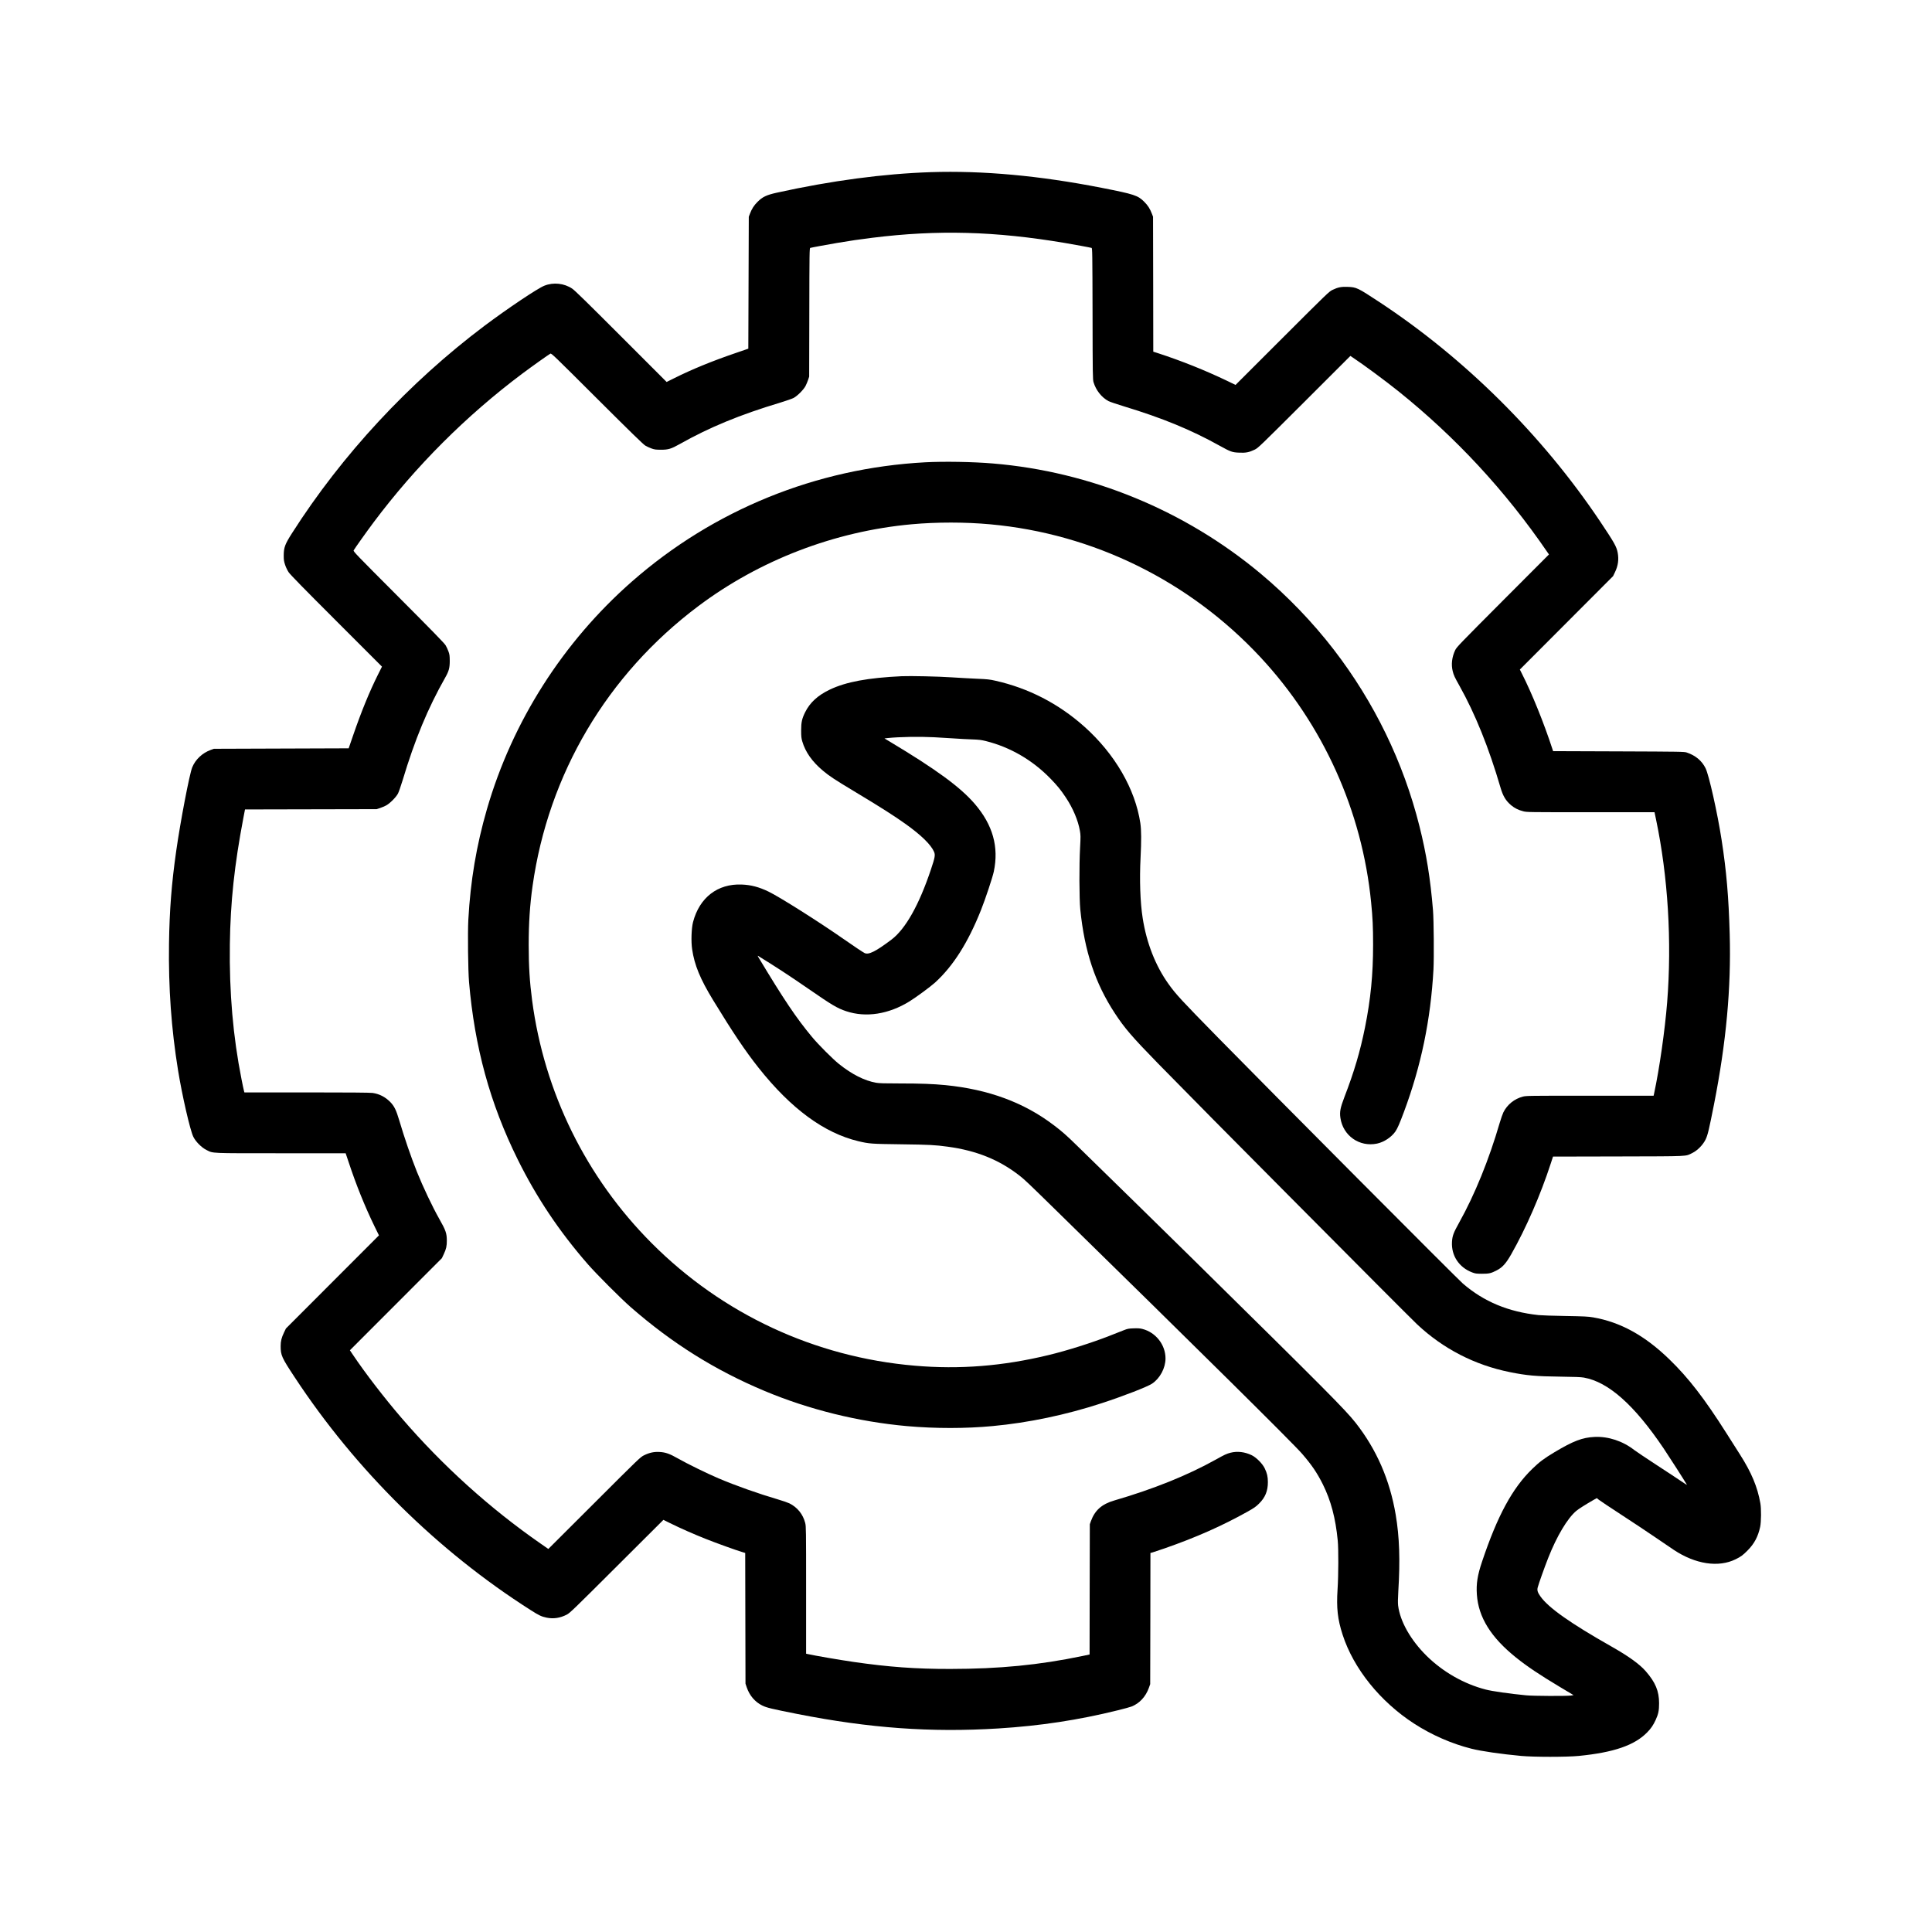 <?xml version="1.0" standalone="no"?>
<!DOCTYPE svg PUBLIC "-//W3C//DTD SVG 20010904//EN"
 "http://www.w3.org/TR/2001/REC-SVG-20010904/DTD/svg10.dtd">
<svg version="1.0" xmlns="http://www.w3.org/2000/svg"
 width="4096pt" height="4096pt" viewBox="0 0 4096 4096"
 preserveAspectRatio="xMidYMid meet">

<g transform="translate(0,4096) scale(0.1,-0.1)"
fill="#000000" stroke="none">
<path d="M19730 37310 c-998 -33 -2103 -180 -3260 -435 -218 -48 -305 -89
-410 -195 -76 -76 -121 -146 -163 -257 l-22 -58 -5 -1399 -5 -1398 -270 -93
c-498 -170 -932 -348 -1303 -534 l-159 -79 -964 964 c-710 711 -983 978 -1037
1014 -171 115 -399 140 -591 63 -145 -57 -782 -485 -1269 -850 -1600 -1203
-3020 -2733 -4082 -4398 -148 -232 -174 -302 -175 -470 0 -95 4 -122 29 -199
18 -55 48 -117 77 -160 35 -51 318 -341 1013 -1035 l964 -964 -83 -166 c-183
-366 -358 -795 -530 -1296 l-93 -270 -1428 -5 -1429 -5 -65 -23 c-180 -65
-327 -203 -395 -371 -58 -143 -250 -1144 -339 -1771 -99 -693 -143 -1261 -153
-1965 -13 -941 49 -1806 192 -2688 86 -531 255 -1267 323 -1407 51 -105 177
-231 282 -282 145 -72 54 -68 1577 -68 l1371 0 63 -187 c159 -482 344 -940
546 -1356 l97 -198 -986 -987 -986 -987 -41 -85 c-52 -109 -71 -184 -71 -286
0 -197 20 -243 298 -664 1295 -1967 3033 -3682 5000 -4934 180 -115 232 -139
343 -162 144 -29 283 -8 424 64 65 33 147 112 1060 1023 l990 987 139 -69
c227 -112 495 -230 751 -332 233 -93 656 -245 782 -282 l62 -19 3 -1385 3
-1386 27 -80 c59 -173 175 -308 329 -384 93 -46 205 -72 749 -180 1528 -300
2824 -394 4251 -306 890 55 1705 179 2540 386 130 32 259 67 288 79 169 66
302 210 369 399 l27 76 3 1390 2 1391 43 11 c24 7 142 46 263 88 662 231 1220
478 1759 780 135 76 172 102 240 170 129 128 185 265 185 452 0 116 -17 190
-67 293 -48 100 -177 230 -275 278 -146 71 -306 90 -450 53 -84 -22 -122 -39
-313 -146 -597 -333 -1320 -624 -2150 -866 -266 -77 -413 -208 -497 -439 l-23
-65 -3 -1381 -2 -1381 -153 -32 c-917 -191 -1757 -273 -2802 -274 -725 -1
-1308 41 -2050 149 -304 44 -810 131 -982 169 l-23 5 0 1349 c0 1299 -1 1351
-19 1423 -48 186 -166 332 -336 416 -33 16 -139 53 -235 81 -425 125 -904 295
-1265 448 -244 104 -669 312 -865 424 -172 98 -260 129 -386 136 -116 7 -215
-14 -327 -69 -81 -40 -90 -48 -1057 -1014 l-975 -973 -160 111 c-1078 748
-2085 1657 -2954 2668 -360 418 -774 956 -1030 1339 l-63 94 975 976 975 976
40 85 c52 110 66 174 65 290 -1 153 -22 216 -161 460 -142 251 -347 682 -474
999 -124 311 -262 711 -373 1086 -66 222 -106 303 -189 389 -106 109 -234 175
-379 195 -53 7 -509 11 -1397 11 l-1319 0 -10 38 c-6 20 -28 127 -50 237 -180
904 -262 1842 -248 2865 12 894 96 1681 288 2687 l33 172 1395 3 1396 3 70 23
c39 13 97 38 130 55 79 42 210 173 252 252 17 33 61 159 98 280 260 867 535
1529 904 2180 78 137 96 204 96 355 -1 109 -4 134 -27 198 -15 41 -41 99 -60
130 -24 42 -283 308 -997 1024 -919 921 -964 968 -953 990 25 45 268 387 422
593 892 1191 1964 2263 3155 3155 206 154 548 397 593 422 22 11 69 -34 990
-953 716 -714 982 -973 1024 -997 31 -19 89 -45 130 -60 64 -23 89 -26 198
-27 159 0 216 17 400 120 634 357 1276 622 2135 880 121 37 247 81 280 98 79
42 210 173 252 252 17 33 42 92 55 130 l23 70 3 1362 c2 1279 4 1362 20 1367
28 9 373 72 567 105 277 47 488 78 750 110 1384 172 2601 139 4080 -110 194
-33 539 -96 567 -105 16 -5 18 -90 21 -1397 2 -1305 4 -1396 21 -1451 51 -170
170 -320 315 -399 25 -14 172 -64 326 -111 817 -248 1430 -500 2027 -833 240
-133 271 -144 423 -150 140 -6 206 7 325 64 73 35 103 64 1052 1011 l977 976
58 -39 c214 -141 682 -487 958 -708 1223 -982 2273 -2116 3163 -3417 l31 -45
-978 -980 c-923 -926 -979 -984 -1010 -1049 -70 -148 -88 -305 -52 -448 22
-87 40 -124 143 -308 333 -594 623 -1313 869 -2155 53 -182 113 -282 227 -378
72 -60 154 -101 256 -127 77 -20 111 -20 1431 -20 l1352 0 32 -152 c254 -1213
338 -2585 236 -3878 -47 -586 -164 -1410 -276 -1929 l-11 -51 -1347 0 c-1301
0 -1350 -1 -1424 -19 -181 -47 -332 -169 -414 -333 -17 -35 -52 -135 -78 -223
-228 -783 -528 -1520 -858 -2112 -123 -221 -146 -283 -154 -413 -16 -291 149
-540 427 -646 69 -26 86 -28 210 -29 150 0 191 9 315 74 118 61 195 147 305
341 312 549 621 1258 837 1922 l48 147 1385 3 c1544 4 1414 -2 1570 74 109 54
223 170 279 284 46 94 72 205 180 750 258 1313 364 2459 332 3606 -22 786 -69
1338 -172 1999 -88 571 -268 1374 -340 1518 -79 159 -212 270 -399 333 -52 18
-125 19 -1444 24 l-1389 5 -15 45 c-179 550 -436 1184 -645 1595 l-45 90 988
990 988 990 41 85 c66 136 84 268 57 413 -25 130 -73 214 -376 667 -1224 1825
-2870 3459 -4690 4655 -450 296 -472 306 -661 313 -136 5 -204 -9 -319 -64
-73 -35 -104 -65 -1065 -1025 l-991 -990 -179 87 c-466 223 -967 424 -1462
585 l-103 33 -2 1431 -3 1430 -22 58 c-42 111 -87 181 -163 257 -137 138 -209
161 -910 299 -1314 257 -2511 367 -3620 331z"/>
<path d="M19615 31159 c-2311 -124 -4489 -1010 -6220 -2530 -1461 -1283 -2532
-2965 -3071 -4822 -224 -774 -350 -1522 -395 -2346 -15 -283 -6 -1070 15
-1321 119 -1385 445 -2574 1031 -3759 402 -812 881 -1528 1490 -2226 185 -211
698 -725 905 -906 879 -768 1789 -1338 2839 -1778 944 -396 1991 -654 3021
-746 605 -53 1241 -53 1815 1 762 71 1554 237 2315 486 458 150 961 345 1063
412 169 112 287 332 287 536 0 289 -206 553 -490 625 -49 13 -94 16 -185 13
-108 -4 -129 -8 -210 -40 -49 -19 -184 -72 -300 -118 -385 -151 -901 -314
-1296 -409 -968 -234 -1882 -307 -2834 -225 -2120 181 -4080 1094 -5580 2599
-1391 1396 -2277 3197 -2534 5150 -51 389 -72 722 -72 1171 0 461 25 847 82
1249 335 2377 1582 4484 3511 5932 1303 979 2892 1589 4528 1738 532 48 1131
48 1665 -1 2186 -199 4224 -1202 5729 -2819 1328 -1428 2154 -3257 2345 -5195
33 -329 42 -526 42 -897 0 -637 -51 -1153 -171 -1753 -103 -511 -231 -945
-437 -1478 -87 -228 -104 -314 -85 -442 55 -379 404 -623 777 -545 147 31 304
135 389 257 44 64 91 173 180 412 366 980 568 1958 627 3024 13 246 7 1041
-10 1252 -55 669 -139 1194 -287 1783 -339 1354 -959 2632 -1818 3746 -444
576 -982 1136 -1546 1607 -1607 1343 -3603 2165 -5680 2338 -421 36 -1040 46
-1435 25z"/>
<path d="M19120 26624 c-720 -34 -1183 -120 -1527 -284 -254 -121 -421 -274
-523 -479 -68 -137 -85 -213 -85 -386 0 -126 4 -163 23 -230 66 -228 210 -433
441 -626 136 -114 247 -187 661 -436 572 -344 848 -520 1090 -693 329 -235
535 -436 601 -586 31 -69 23 -117 -64 -376 -252 -754 -540 -1265 -840 -1491
-335 -252 -483 -325 -568 -282 -41 21 -219 140 -434 290 -539 376 -1376 905
-1607 1015 -201 96 -365 139 -563 147 -511 21 -896 -276 -1032 -796 -34 -131
-44 -411 -19 -577 49 -334 170 -628 445 -1079 421 -690 682 -1078 965 -1435
689 -868 1388 -1381 2116 -1555 230 -54 265 -57 905 -65 606 -8 719 -14 989
-51 605 -82 1087 -276 1515 -609 110 -85 168 -140 791 -750 2984 -2920 5017
-4932 5207 -5153 203 -235 316 -402 438 -645 171 -344 270 -715 316 -1192 18
-183 16 -731 -4 -1040 -25 -392 1 -629 108 -959 232 -716 796 -1418 1517
-1884 371 -240 799 -427 1214 -531 209 -53 634 -114 1054 -153 272 -25 966
-25 1220 0 743 73 1184 225 1452 500 80 82 127 150 178 260 59 128 74 201 74
357 0 257 -77 443 -283 679 -132 151 -362 317 -731 526 -867 492 -1330 818
-1501 1059 -60 84 -74 130 -59 189 21 81 143 424 223 627 183 464 407 839 596
999 51 42 185 127 349 222 l85 48 41 -33 c22 -19 232 -158 466 -311 234 -152
565 -372 735 -488 171 -117 346 -236 390 -265 459 -305 949 -379 1313 -199
113 56 153 86 252 186 143 144 222 293 267 501 22 104 25 385 4 500 -61 347
-188 651 -433 1035 -49 77 -178 280 -286 450 -466 735 -805 1174 -1209 1565
-521 506 -1038 791 -1618 891 -104 18 -183 22 -585 29 -256 4 -512 13 -570 19
-642 69 -1161 285 -1605 668 -117 100 -4090 4091 -5180 5203 -794 810 -902
926 -1062 1150 -275 384 -465 868 -547 1395 -53 335 -69 812 -45 1283 18 353
17 587 -5 732 -109 724 -541 1468 -1187 2045 -547 488 -1186 817 -1889 974
-118 27 -168 32 -380 41 -135 6 -380 19 -545 30 -278 19 -878 32 -1055 24z
m681 -1294 c112 -6 301 -17 419 -25 118 -9 294 -18 390 -21 146 -5 194 -11
290 -35 515 -128 989 -403 1370 -795 143 -147 221 -242 324 -398 153 -228 264
-492 301 -711 16 -91 16 -122 4 -350 -21 -370 -18 -1092 4 -1315 89 -886 315
-1566 734 -2204 207 -316 367 -501 913 -1061 524 -536 1699 -1725 2725 -2755
583 -586 1422 -1429 1865 -1875 443 -445 850 -851 905 -903 551 -517 1220
-862 1965 -1012 354 -72 557 -90 1070 -96 305 -4 438 -9 500 -20 519 -92 1068
-579 1692 -1504 95 -140 431 -664 492 -768 5 -8 -47 24 -115 71 -68 47 -307
204 -531 350 -224 146 -435 288 -470 315 -244 191 -552 292 -843 278 -257 -12
-452 -87 -847 -323 -225 -135 -322 -208 -470 -352 -424 -410 -740 -993 -1067
-1968 -98 -291 -126 -471 -110 -700 33 -481 298 -907 830 -1334 232 -187 503
-368 932 -625 l288 -172 -58 -9 c-93 -13 -801 -10 -948 5 -360 35 -715 86
-855 122 -460 118 -906 372 -1253 713 -339 334 -565 733 -606 1070 -6 54 -5
146 4 295 41 667 25 1154 -55 1629 -125 739 -405 1382 -849 1948 -221 280
-623 685 -3496 3515 -411 405 -1850 1815 -2420 2370 -209 205 -313 296 -474
418 -639 488 -1391 766 -2311 857 -260 25 -525 35 -961 35 -331 0 -435 3 -505
15 -245 43 -511 177 -784 395 -136 109 -437 410 -574 575 -334 401 -600 797
-1139 1694 -14 23 -16 32 -6 26 351 -215 673 -425 1062 -694 509 -352 619
-417 809 -480 418 -139 898 -64 1340 209 148 92 443 310 541 398 386 352 699
846 974 1536 94 236 244 688 272 816 111 524 -20 991 -403 1437 -307 357 -820
732 -1808 1324 l-107 64 72 8 c240 25 664 33 978 17z"/>
</g>
</svg>
